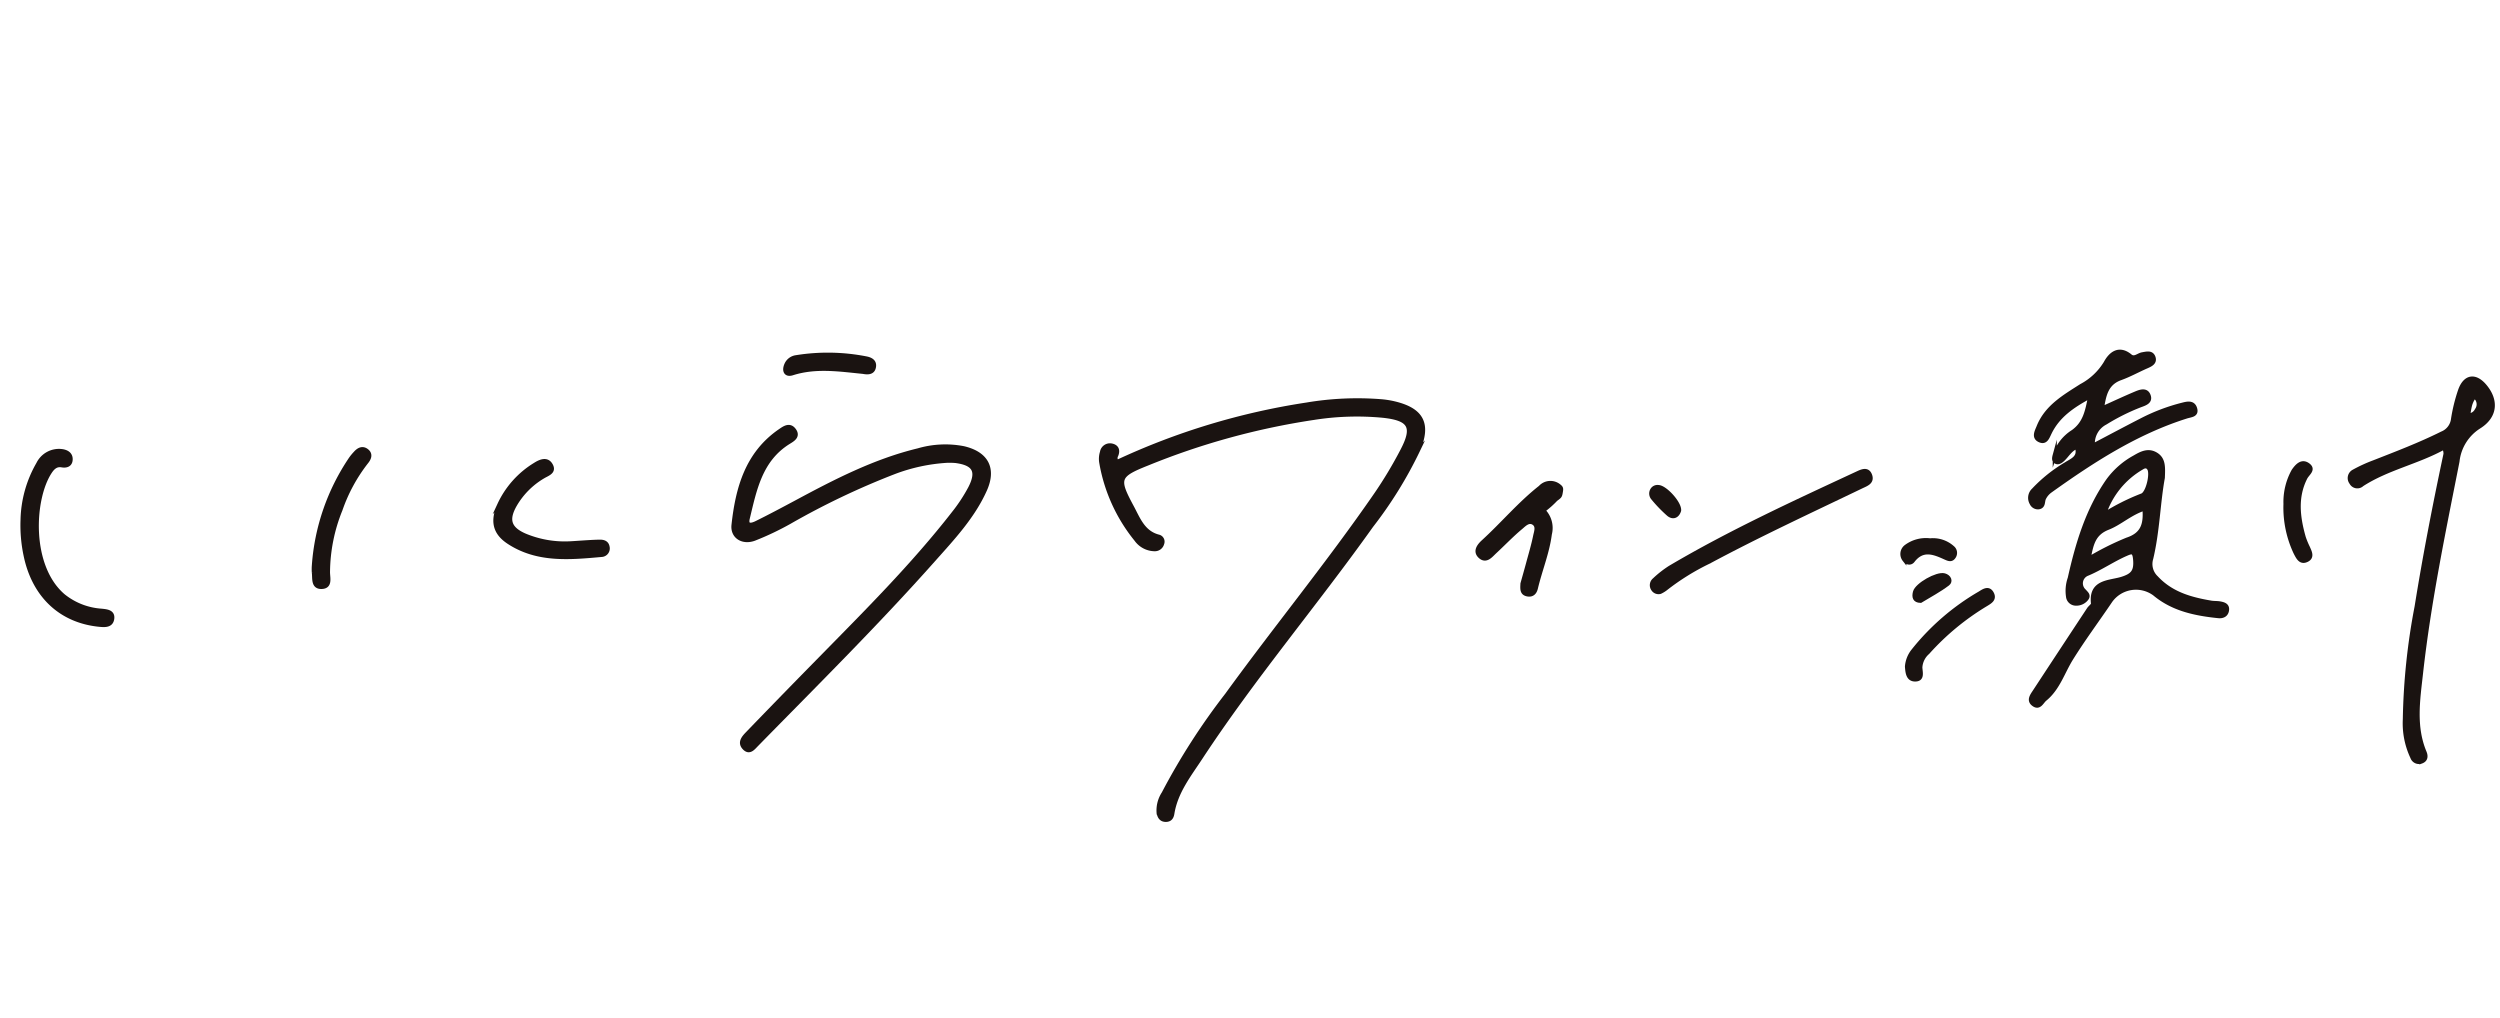 <svg xmlns="http://www.w3.org/2000/svg" xmlns:xlink="http://www.w3.org/1999/xlink" width="324.741" height="132.265" viewBox="0 0 324.741 132.265"><defs><style>.a,.d{fill:none;}.b{clip-path:url(#a);}.c{fill:#1a1311;}.d{stroke:#1a1311;stroke-miterlimit:10;stroke-width:0.532px;}</style><clipPath id="a"><rect class="a" width="315.494" height="83.945"/></clipPath></defs><g transform="translate(13.132 0) rotate(9)"><g class="b" transform="translate(0 0)"><path class="c" d="M99.468,31.175A90.159,90.159,0,0,1,122.629,19.96a39.478,39.478,0,0,1,9.467-1.936,11.833,11.833,0,0,1,1.675-.006c3.74.269,4.988,1.921,4.066,5.554a54.033,54.033,0,0,1-4.451,10.615c-5.556,11.175-12.059,21.86-17.2,33.248-1.113,2.466-2.48,4.886-2.487,7.724,0,.488-.158.853-.691.944-.628.109-.919-.294-1.09-.786a4.028,4.028,0,0,1,.25-2.551,86.369,86.369,0,0,1,6.136-13.956c4.9-9.63,10.364-18.961,15.036-28.708a54.647,54.647,0,0,0,2.5-6.207c1.1-3.263.342-4.21-3.13-4.055a35.929,35.929,0,0,0-8.95,1.7,94.121,94.121,0,0,0-20.323,9.2c-3.624,2.148-3.707,2.573-1.166,5.9,1.069,1.4,1.96,3.085,4.051,3.277a.669.669,0,0,1,.585.814.979.979,0,0,1-.843.874,2.985,2.985,0,0,1-2.562-.862,21.663,21.663,0,0,1-6.072-9.225,2.908,2.908,0,0,1-.1-1.284,1.048,1.048,0,0,1,1.089-1.055c.706.027.963.474.806,1.155a.726.726,0,0,0,.238.845" transform="translate(40.27 7.446)"/><path class="d" d="M99.468,31.175A90.159,90.159,0,0,1,122.629,19.96a39.478,39.478,0,0,1,9.467-1.936,11.833,11.833,0,0,1,1.675-.006c3.74.269,4.988,1.921,4.066,5.554a54.033,54.033,0,0,1-4.451,10.615c-5.556,11.175-12.059,21.86-17.2,33.248-1.113,2.466-2.48,4.886-2.487,7.724,0,.488-.158.853-.691.944-.628.109-.919-.294-1.09-.786a4.028,4.028,0,0,1,.25-2.551,86.369,86.369,0,0,1,6.136-13.956c4.9-9.63,10.364-18.961,15.036-28.708a54.647,54.647,0,0,0,2.5-6.207c1.1-3.263.342-4.21-3.13-4.055a35.929,35.929,0,0,0-8.95,1.7,94.121,94.121,0,0,0-20.323,9.2c-3.624,2.148-3.707,2.573-1.166,5.9,1.069,1.4,1.96,3.085,4.051,3.277a.669.669,0,0,1,.585.814.979.979,0,0,1-.843.874,2.985,2.985,0,0,1-2.562-.862,21.663,21.663,0,0,1-6.072-9.225,2.908,2.908,0,0,1-.1-1.284,1.048,1.048,0,0,1,1.089-1.055c.706.027.963.474.806,1.155A.726.726,0,0,0,99.468,31.175Z" transform="translate(40.27 7.446)"/><path class="c" d="M91.029,30.232a23.3,23.3,0,0,0-6.569,2.545A99.557,99.557,0,0,0,72.046,41.31a36.965,36.965,0,0,1-4.137,2.833c-1.394.8-2.887.2-2.961-1.333-.233-4.8.29-9.447,4.065-13.024.482-.458,1.076-1.048,1.759-.393.758.725.013,1.281-.45,1.682-3.258,2.828-3.376,6.741-3.684,10.573-.095,1.171.707.79,1.209.434,1.569-1.11,3.1-2.268,4.636-3.431,4.6-3.5,9.249-6.924,14.633-9.169a12.535,12.535,0,0,1,5.784-1.2c3.047.222,4.386,1.972,3.588,4.917-1.007,3.718-3.168,6.881-5.206,10.062-5.969,9.324-12.52,18.251-18.931,27.273-.361.508-.724,1.206-1.448.683-.838-.605-.328-1.36.092-1.96q3.9-5.576,7.858-11.119c4.941-6.938,9.959-13.826,14.09-21.3a21.348,21.348,0,0,0,1.608-3.554c.782-2.353.051-3.267-2.416-3.2a9.862,9.862,0,0,0-1.107.15" transform="translate(26.86 11.695)"/><path class="d" d="M91.029,30.232a23.3,23.3,0,0,0-6.569,2.545A99.557,99.557,0,0,0,72.046,41.31a36.965,36.965,0,0,1-4.137,2.833c-1.394.8-2.887.2-2.961-1.333-.233-4.8.29-9.447,4.065-13.024.482-.458,1.076-1.048,1.759-.393.758.725.013,1.281-.45,1.682-3.258,2.828-3.376,6.741-3.684,10.573-.095,1.171.707.79,1.209.434,1.569-1.11,3.1-2.268,4.636-3.431,4.6-3.5,9.249-6.924,14.633-9.169a12.535,12.535,0,0,1,5.784-1.2c3.047.222,4.386,1.972,3.588,4.917-1.007,3.718-3.168,6.881-5.206,10.062-5.969,9.324-12.52,18.251-18.931,27.273-.361.508-.724,1.206-1.448.683-.838-.605-.328-1.36.092-1.96q3.9-5.576,7.858-11.119c4.941-6.938,9.959-13.826,14.09-21.3a21.348,21.348,0,0,0,1.608-3.554c.782-2.353.051-3.267-2.416-3.2A9.862,9.862,0,0,0,91.029,30.232Z" transform="translate(26.86 11.695)"/><path class="c" d="M197.591,14.6c-.083,3.3.431,6.946.151,10.6a2.445,2.445,0,0,0,1.046,2.363c2.251,1.764,4.858,2.057,7.56,2.083.37,0,.744-.09,1.113-.083.51.01,1.059.071,1.056.755,0,.6-.437.879-.984.909-3,.161-5.962.037-8.647-1.571a4.067,4.067,0,0,0-5.507,1.789c-1.284,2.749-2.7,5.439-3.877,8.233-.807,1.923-1.075,4.078-2.531,5.712-.375.421-.525,1.33-1.353.9-.758-.39-.392-1.069-.137-1.634q2.636-5.847,5.289-11.688c.127-.281.482-.6.423-.806-.8-2.847,1.7-3.019,3.205-3.768,1.312-.652,1.663-1.244,1.312-2.7-.267-1.113-.556-1.032-1.278-.571-1.617,1.032-3,2.38-4.653,3.386a1.332,1.332,0,0,0,.038,2.22c.324.279.747.467.392,1.022a1.663,1.663,0,0,1-1.213.765,1.022,1.022,0,0,1-1.148-.739,5.025,5.025,0,0,1-.156-2.4c.294-4.577.889-9.085,2.92-13.287a10.5,10.5,0,0,1,2.941-3.542c.78-.64,1.6-1.253,2.691-.8s1.188,1.493,1.347,2.845m-1.731,4.329c-1.746.886-2.833,2.353-4.285,3.207-1.783,1.046-1.787,2.5-1.859,4.386a36.741,36.741,0,0,1,4.551-3.263c1.914-.976,2.077-2.351,1.593-4.329m-5.073,1.593a28.405,28.405,0,0,1,4.509-3.238c.683-.406.872-2.951.365-3.566-.341-.413-.728-.2-.961.014a10.9,10.9,0,0,0-3.912,6.789" transform="translate(76.631 4.799)"/><path class="d" d="M197.591,14.6c-.083,3.3.431,6.946.151,10.6a2.445,2.445,0,0,0,1.046,2.363c2.251,1.764,4.858,2.057,7.56,2.083.37,0,.744-.09,1.113-.083.51.01,1.059.071,1.056.755,0,.6-.437.879-.984.909-3,.161-5.962.037-8.647-1.571a4.067,4.067,0,0,0-5.507,1.789c-1.284,2.749-2.7,5.439-3.877,8.233-.807,1.923-1.075,4.078-2.531,5.712-.375.421-.525,1.33-1.353.9-.758-.39-.392-1.069-.137-1.634q2.636-5.847,5.289-11.688c.127-.281.482-.6.423-.806-.8-2.847,1.7-3.019,3.205-3.768,1.312-.652,1.663-1.244,1.312-2.7-.267-1.113-.556-1.032-1.278-.571-1.617,1.032-3,2.38-4.653,3.386a1.332,1.332,0,0,0,.038,2.22c.324.279.747.467.392,1.022a1.663,1.663,0,0,1-1.213.765,1.022,1.022,0,0,1-1.148-.739,5.025,5.025,0,0,1-.156-2.4c.294-4.577.889-9.085,2.92-13.287a10.5,10.5,0,0,1,2.941-3.542c.78-.64,1.6-1.253,2.691-.8S197.431,13.245,197.591,14.6Zm-1.731,4.329c-1.746.886-2.833,2.353-4.285,3.207-1.783,1.046-1.787,2.5-1.859,4.386a36.741,36.741,0,0,1,4.551-3.263C196.181,22.279,196.344,20.9,195.86,18.926Zm-5.073,1.593a28.405,28.405,0,0,1,4.509-3.238c.683-.406.872-2.951.365-3.566-.341-.413-.728-.2-.961.014A10.9,10.9,0,0,0,190.788,20.519Z" transform="translate(76.631 4.799)"/><path class="c" d="M189.352,15.61c2.049-1.527,3.922-2.948,5.822-4.332a24.734,24.734,0,0,1,4.845-2.753c.563-.24,1.274-.544,1.661.181.458.86-.353.977-.9,1.248-6.135,3.058-11.155,7.567-15.984,12.319a2.61,2.61,0,0,0-.653,1.093c-.126.443.154,1.035-.5,1.248a.9.9,0,0,1-.981-.377,1.38,1.38,0,0,1-.021-1.732,19.1,19.1,0,0,1,3.614-3.97c.708-.631,1.748-1.152,1.052-2.449-.821.45-1.063,1.349-1.612,1.994-.216.252-.491.467-.8.328s-.28-.5-.245-.823a5.724,5.724,0,0,1,1.878-3.366c1.352-1.343,1.388-2.9,1.469-4.882-2.1,1.589-3.74,3.163-4.448,5.481-.192.626-.3,1.377-1.083,1.193-.961-.225-.605-1.114-.467-1.726.618-2.727,2.708-4.387,4.646-6.113a8.183,8.183,0,0,0,2.667-3.451c.411-1.188,1.33-2.355,3.009-1.369.607.358,1.011-.3,1.514-.471.542-.181,1.145-.471,1.489.153s-.181.991-.684,1.312c-1.046.666-2.026,1.442-3.109,2.037-1.715.943-1.773,2.469-1.769,4.268,1.442-.943,2.709-1.8,4.01-2.609.517-.321,1.234-.732,1.664-.074.536.824-.287,1.192-.864,1.52a27.312,27.312,0,0,0-4.083,2.92,3.023,3.023,0,0,0-1.14,3.2" transform="translate(75.247 1.099)"/><path class="d" d="M189.352,15.61c2.049-1.527,3.922-2.948,5.822-4.332a24.734,24.734,0,0,1,4.845-2.753c.563-.24,1.274-.544,1.661.181.458.86-.353.977-.9,1.248-6.135,3.058-11.155,7.567-15.984,12.319a2.61,2.61,0,0,0-.653,1.093c-.126.443.154,1.035-.5,1.248a.9.9,0,0,1-.981-.377,1.38,1.38,0,0,1-.021-1.732,19.1,19.1,0,0,1,3.614-3.97c.708-.631,1.748-1.152,1.052-2.449-.821.45-1.063,1.349-1.612,1.994-.216.252-.491.467-.8.328s-.28-.5-.245-.823a5.724,5.724,0,0,1,1.878-3.366c1.352-1.343,1.388-2.9,1.469-4.882-2.1,1.589-3.74,3.163-4.448,5.481-.192.626-.3,1.377-1.083,1.193-.961-.225-.605-1.114-.467-1.726.618-2.727,2.708-4.387,4.646-6.113a8.183,8.183,0,0,0,2.667-3.451c.411-1.188,1.33-2.355,3.009-1.369.607.358,1.011-.3,1.514-.471.542-.181,1.145-.471,1.489.153s-.181.991-.684,1.312c-1.046.666-2.026,1.442-3.109,2.037-1.715.943-1.773,2.469-1.769,4.268,1.442-.943,2.709-1.8,4.01-2.609.517-.321,1.234-.732,1.664-.074.536.824-.287,1.192-.864,1.52a27.312,27.312,0,0,0-4.083,2.92A3.023,3.023,0,0,0,189.352,15.61Z" transform="translate(75.247 1.099)"/><path class="c" d="M150.344,37.064a.83.83,0,0,1-.973-.216.89.89,0,0,1-.027-1.2,13.715,13.715,0,0,1,1.766-1.9c7.038-5.815,14.632-10.86,22.192-15.951.549-.369,1.166-.721,1.592.028.472.83-.279,1.224-.831,1.6-6.07,4.2-12.2,8.312-18.079,12.773a30.649,30.649,0,0,0-5.042,4.366,3.8,3.8,0,0,1-.6.495" transform="translate(61.715 7.194)"/><path class="d" d="M150.344,37.064a.83.83,0,0,1-.973-.216.89.89,0,0,1-.027-1.2,13.715,13.715,0,0,1,1.766-1.9c7.038-5.815,14.632-10.86,22.192-15.951.549-.369,1.166-.721,1.592.028.472.83-.279,1.224-.831,1.6-6.07,4.2-12.2,8.312-18.079,12.773a30.649,30.649,0,0,0-5.042,4.366A3.8,3.8,0,0,1,150.344,37.064Z" transform="translate(61.715 7.194)"/><path class="c" d="M.382,51.135a15.152,15.152,0,0,1,.871-7.513A2.993,2.993,0,0,1,4.028,41.5c.587-.016,1.178.185,1.284.84.115.7-.346,1-1.019.984-.749-.011-1.114.508-1.376,1.083-1.746,3.851-.786,12.565,4.236,15.633a8.826,8.826,0,0,0,5.194,1.132c.645-.03,1.558-.127,1.543.857-.014.861-.8.944-1.528.988-5,.294-8.962-2.384-10.857-7.37A18.86,18.86,0,0,1,.382,51.135" transform="translate(0.11 17.174)"/><path class="d" d="M.382,51.135a15.152,15.152,0,0,1,.871-7.513A2.993,2.993,0,0,1,4.028,41.5c.587-.016,1.178.185,1.284.84.115.7-.346,1-1.019.984-.749-.011-1.114.508-1.376,1.083-1.746,3.851-.786,12.565,4.236,15.633a8.826,8.826,0,0,0,5.194,1.132c.645-.03,1.558-.127,1.543.857-.014.861-.8.944-1.528.988-5,.294-8.962-2.384-10.857-7.37A18.86,18.86,0,0,1,.382,51.135Z" transform="translate(0.11 17.174)"/><path class="c" d="M139.251,36.492c.095-.814.208-1.736.307-2.661.131-1.233.3-2.467.353-3.7.028-.577.216-1.362-.482-1.654s-1.164.424-1.526.837c-1.019,1.164-1.9,2.445-2.86,3.666-.445.571-.9,1.444-1.759.891s-.355-1.405.088-1.96c2.132-2.667,3.892-5.619,6.221-8.131a1.766,1.766,0,0,1,2.313-.581c.41.228.407.279.4.865-.007.455-.057.488-.492.93a11.875,11.875,0,0,1-1.386,1.682c-.4.39-.513-.324,0,0a3.2,3.2,0,0,1,1.326,2.908c.071,2.432-.508,4.806-.691,7.218-.04.517-.266.971-.911.971-.8,0-.823-.6-.9-1.278" transform="translate(54.967 9.504)"/><path class="d" d="M139.251,36.492c.095-.814.208-1.736.307-2.661.131-1.233.3-2.467.353-3.7.028-.577.216-1.362-.482-1.654s-1.164.424-1.526.837c-1.019,1.164-1.9,2.445-2.86,3.666-.445.571-.9,1.444-1.759.891s-.355-1.405.088-1.96c2.132-2.667,3.892-5.619,6.221-8.131a1.766,1.766,0,0,1,2.313-.581c.41.228.407.279.4.865-.007.455-.057.488-.492.93a11.875,11.875,0,0,1-1.386,1.682c-.4.39-.513-.324,0,0a3.2,3.2,0,0,1,1.326,2.908c.071,2.432-.508,4.806-.691,7.218-.04.517-.266.971-.911.971C139.35,37.77,139.329,37.174,139.251,36.492Z" transform="translate(54.967 9.504)"/><path class="c" d="M53.422,45.482c.711-.148,2.576-.605,3.676-.793.416-.071.9-.044,1.089.478a.845.845,0,0,1-.59,1.183c-4.035,1.014-8.113,2.071-12.169.243-2.037-.919-2.562-2.4-1.968-4.615a11.968,11.968,0,0,1,3.762-5.851c.584-.522,1.452-1.1,2.09-.194.533.759-.329,1.14-.838,1.575a10.237,10.237,0,0,0-3.012,4.179c-.785,2.073-.264,3.163,1.887,3.726a13.462,13.462,0,0,0,6.072.068" transform="translate(17.891 14.675)"/><path class="d" d="M53.422,45.482c.711-.148,2.576-.605,3.676-.793.416-.071.9-.044,1.089.478a.845.845,0,0,1-.59,1.183c-4.035,1.014-8.113,2.071-12.169.243-2.037-.919-2.562-2.4-1.968-4.615a11.968,11.968,0,0,1,3.762-5.851c.584-.522,1.452-1.1,2.09-.194.533.759-.329,1.14-.838,1.575a10.237,10.237,0,0,0-3.012,4.179c-.785,2.073-.264,3.163,1.887,3.726A13.462,13.462,0,0,0,53.422,45.482Z" transform="translate(17.891 14.675)"/><path class="c" d="M27.469,52.912a28.276,28.276,0,0,1,2.576-14.454,6.538,6.538,0,0,1,.474-.8c.334-.522.793-.867,1.4-.529.655.368.455.987.17,1.469a21.376,21.376,0,0,0-2.34,6.615,21.965,21.965,0,0,0-.332,8.3c.123.725.642,1.791-.529,2-1.116.2-1.063-.957-1.278-1.687a6.371,6.371,0,0,1-.137-.919" transform="translate(11.322 15.311)"/><path class="d" d="M27.469,52.912a28.276,28.276,0,0,1,2.576-14.454,6.538,6.538,0,0,1,.474-.8c.334-.522.793-.867,1.4-.529.655.368.455.987.17,1.469a21.376,21.376,0,0,0-2.34,6.615,21.965,21.965,0,0,0-.332,8.3c.123.725.642,1.791-.529,2-1.116.2-1.063-.957-1.278-1.687A6.371,6.371,0,0,1,27.469,52.912Z" transform="translate(11.322 15.311)"/><path class="c" d="M173.456,37.888a3.712,3.712,0,0,1,.479-2.153,30.787,30.787,0,0,1,7.365-8.722c.416-.352,1.011-.985,1.572-.221.5.683-.1,1.118-.571,1.523a32.805,32.805,0,0,0-6.473,7.339,2.785,2.785,0,0,0-.643,2.067c.133.643.574,1.5-.427,1.654-.919.143-1.13-.763-1.3-1.487" transform="translate(71.779 10.939)"/><path class="d" d="M173.456,37.888a3.712,3.712,0,0,1,.479-2.153,30.787,30.787,0,0,1,7.365-8.722c.416-.352,1.011-.985,1.572-.221.5.683-.1,1.118-.571,1.523a32.805,32.805,0,0,0-6.473,7.339,2.785,2.785,0,0,0-.643,2.067c.133.643.574,1.5-.427,1.654C173.839,39.518,173.629,38.612,173.456,37.888Z" transform="translate(71.779 10.939)"/><path class="c" d="M77.433,23.317c-3.078.182-6.177.181-9.051,1.625-.807.4-1.145-.178-.947-.97a1.617,1.617,0,0,1,1.1-1.168,25.846,25.846,0,0,1,8.958-1.275c.585.011,1.195.164,1.23.851.044.834-.614.96-1.291.937" transform="translate(27.885 8.907)"/><path class="d" d="M77.433,23.317c-3.078.182-6.177.181-9.051,1.625-.807.4-1.145-.178-.947-.97a1.617,1.617,0,0,1,1.1-1.168,25.846,25.846,0,0,1,8.958-1.275c.585.011,1.195.164,1.23.851C78.768,23.214,78.11,23.34,77.433,23.317Z" transform="translate(27.885 8.907)"/><path class="c" d="M174.7,22.775a3.8,3.8,0,0,1,3.009.476.873.873,0,0,1,.379,1.117c-.216.51-.571.457-1.059.322-1.548-.426-3.113-.827-4.131,1.043-.242.444-.764.4-1.111.037a1.187,1.187,0,0,1-.054-1.684,4.33,4.33,0,0,1,2.968-1.312" transform="translate(70.937 9.386)"/><path class="d" d="M174.7,22.775a3.8,3.8,0,0,1,3.009.476.873.873,0,0,1,.379,1.117c-.216.51-.571.457-1.059.322-1.548-.426-3.113-.827-4.131,1.043-.242.444-.764.4-1.111.037a1.187,1.187,0,0,1-.054-1.684A4.33,4.33,0,0,1,174.7,22.775Z" transform="translate(70.937 9.386)"/><path class="c" d="M174,29.476c-.778.1-.949-.366-.892-1.011.086-.966,2.447-2.852,3.431-2.749.655.069.983.626.614,1.011-.957,1-2.083,1.835-3.153,2.749" transform="translate(71.638 10.641)"/><path class="d" d="M174,29.476c-.778.1-.949-.366-.892-1.011.086-.966,2.447-2.852,3.431-2.749.655.069.983.626.614,1.011C176.2,27.725,175.074,28.562,174,29.476Z" transform="translate(71.638 10.641)"/><path class="c" d="M151.68,24.406c-.1.725-.6,1.087-1.271.7a18.019,18.019,0,0,1-2.35-1.773.9.9,0,0,1-.245-1.014.784.784,0,0,1,.71-.5c.872-.137,3.1,1.644,3.156,2.589" transform="translate(61.148 9.026)"/><path class="d" d="M151.68,24.406c-.1.725-.6,1.087-1.271.7a18.019,18.019,0,0,1-2.35-1.773.9.9,0,0,1-.245-1.014.784.784,0,0,1,.71-.5C149.4,21.68,151.628,23.461,151.68,24.406Z" transform="translate(61.148 9.026)"/><path class="c" d="M222.387,9.7c-3.062,2.4-6.813,3.765-9.758,6.4a.879.879,0,0,1-1.41-.013.96.96,0,0,1,.064-1.462,19.35,19.35,0,0,1,2.409-1.608c2.765-1.62,5.542-3.215,8.158-5.08a2.3,2.3,0,0,0,1.128-2.073,21.88,21.88,0,0,1,.32-3.8c.351-1.945,1.63-2.347,3.1-1.062,1.81,1.585,1.991,3.648.069,5.319a6.085,6.085,0,0,0-2.06,4.881c-.352,9.317-.807,18.636-.373,27.957.16,3.42.15,6.939,2.059,10.031.28.452.344.943-.212,1.253a.908.908,0,0,1-1.254-.365,10.327,10.327,0,0,1-1.732-4.728,84.554,84.554,0,0,1-.776-14.681c.013-6.54.238-13.077.574-19.609a1.6,1.6,0,0,0-.3-1.363m2.469-4.62a1.193,1.193,0,0,0,.978-.837,1.278,1.278,0,0,0-.095-1.347c-.153-.23-.471-.385-.563-.221a3.341,3.341,0,0,0-.308,1.165,10.4,10.4,0,0,0-.013,1.24" transform="translate(87.286 0.11)"/><path class="d" d="M222.387,9.7c-3.062,2.4-6.813,3.765-9.758,6.4a.879.879,0,0,1-1.41-.013.96.96,0,0,1,.064-1.462,19.35,19.35,0,0,1,2.409-1.608c2.765-1.62,5.542-3.215,8.158-5.08a2.3,2.3,0,0,0,1.128-2.073,21.88,21.88,0,0,1,.32-3.8c.351-1.945,1.63-2.347,3.1-1.062,1.81,1.585,1.991,3.648.069,5.319a6.085,6.085,0,0,0-2.06,4.881c-.352,9.317-.807,18.636-.373,27.957.16,3.42.15,6.939,2.059,10.031.28.452.344.943-.212,1.253a.908.908,0,0,1-1.254-.365,10.327,10.327,0,0,1-1.732-4.728,84.554,84.554,0,0,1-.776-14.681c.013-6.54.238-13.077.574-19.609A1.6,1.6,0,0,0,222.387,9.7Zm2.469-4.62a1.193,1.193,0,0,0,.978-.837,1.278,1.278,0,0,0-.095-1.347c-.153-.23-.471-.385-.563-.221a3.341,3.341,0,0,0-.308,1.165A10.4,10.4,0,0,0,224.855,5.083Z" transform="translate(87.286 0.11)"/><path class="c" d="M205.5,15.971a8.343,8.343,0,0,1,.355-4.408c.363-.749.877-1.521,1.777-1.029.838.459.081,1.075-.115,1.678-.871,2.7-.131,5.231,1.008,7.687a10.908,10.908,0,0,0,.756,1.236c.331.516.775,1.111.109,1.586-.752.536-1.189-.136-1.592-.672a13.721,13.721,0,0,1-2.3-6.078" transform="translate(84.992 4.295)"/><path class="d" d="M205.5,15.971a8.343,8.343,0,0,1,.355-4.408c.363-.749.877-1.521,1.777-1.029.838.459.081,1.075-.115,1.678-.871,2.7-.131,5.231,1.008,7.687a10.908,10.908,0,0,0,.756,1.236c.331.516.775,1.111.109,1.586-.752.536-1.189-.136-1.592-.672A13.721,13.721,0,0,1,205.5,15.971Z" transform="translate(84.992 4.295)"/></g></g></svg>